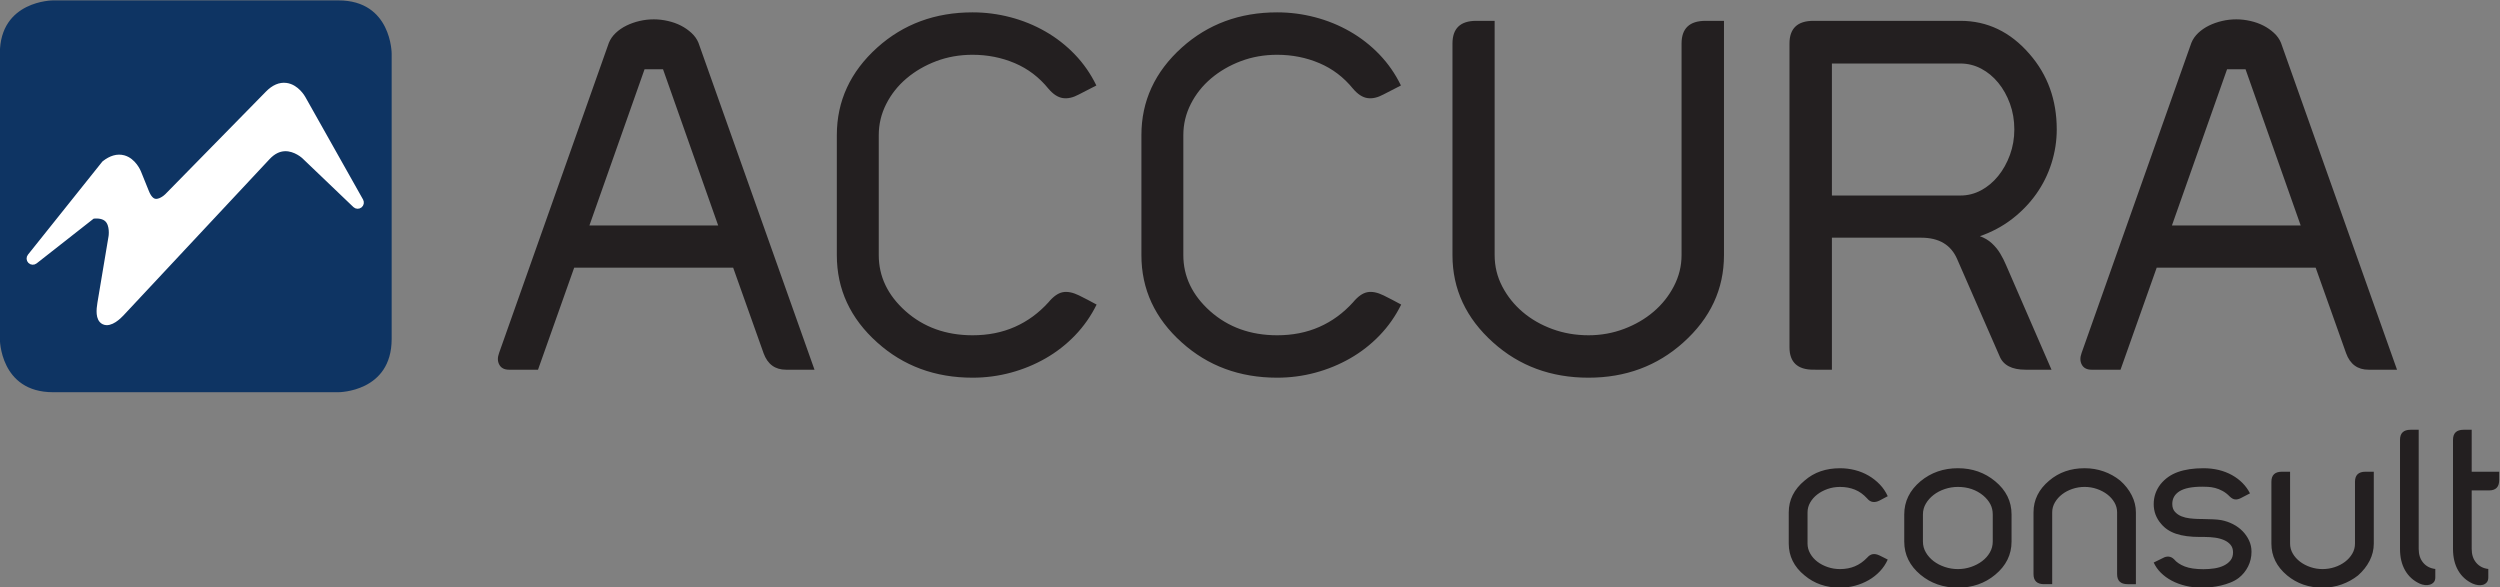 <?xml version="1.0" encoding="UTF-8" standalone="no"?>
<!-- Created with Inkscape (http://www.inkscape.org/) -->

<svg
   xmlns:dc="http://purl.org/dc/elements/1.1/"
   xmlns:cc="http://creativecommons.org/ns#"
   xmlns:rdf="http://www.w3.org/1999/02/22-rdf-syntax-ns#"
   xmlns:svg="http://www.w3.org/2000/svg"
   xmlns="http://www.w3.org/2000/svg"
   xmlns:sodipodi="http://sodipodi.sourceforge.net/DTD/sodipodi-0.dtd"
   xmlns:inkscape="http://www.inkscape.org/namespaces/inkscape"
   version="1.1"
   id="svg3897"
   xml:space="preserve"
   width="759.461"
   height="178.447"
   viewBox="0 0 759.461 178.447"
   sodipodi:docname="ACCURA_Wortmarke_Subline_transparent.svg"
   inkscape:version="0.92.5 (2060ec1f9f, 2020-04-08)"><rect x="0" y="0" width="759.461" height="178.447" fill="#808080" stroke="none"/><defs
     id="defs3901"><clipPath
       clipPathUnits="userSpaceOnUse"
       id="clipPath3921"><path
         d="m 1485.06,3645.82 c 0,0 -121.18,0 -121.18,-121.18 v -650.55 c 0,0 0,-121.19 121.18,-121.19 h 650.55 c 0,0 121.18,0 121.18,121.19 v 650.55 c 0,0 0,121.18 -121.18,121.18 z"
         id="path3919"
         inkscape:connector-curvature="0" /></clipPath></defs><sodipodi:namedview
     pagecolor="#ffffff"
     bordercolor="#666666"
     borderopacity="1"
     objecttolerance="10"
     gridtolerance="10"
     guidetolerance="10"
     inkscape:pageopacity="0"
     inkscape:pageshadow="2"
     inkscape:window-width="2929"
     inkscape:window-height="1451"
     id="namedview3899"
     showgrid="false"
     inkscape:pagecheckerboard="true"
     fit-margin-top="0"
     fit-margin-left="0"
     fit-margin-right="0"
     fit-margin-bottom="0"
     inkscape:zoom="3.3640075"
     inkscape:cx="368.98937"
     inkscape:cy="104.07224"
     inkscape:window-x="746"
     inkscape:window-y="87"
     inkscape:window-maximized="0"
     inkscape:current-layer="g3905" /><g
     id="g3905"
     inkscape:groupmode="layer"
     inkscape:label="ink_ext_XXXXXX"
     transform="matrix(1.333,0,0,-1.333,-181.851,486.109)"><path
       inkscape:connector-curvature="0"
       id="path3909"
       style="fill:#231f20;fill-opacity:1;fill-rule:nonzero;stroke:none;stroke-width:0.1"
       d="m 287.522,348.89 12.569,-35.601 h -29.345 l 12.568,35.601 z m 15.981,-45.212 6.938,-19.506 c 0.91,-2.502 2.616,-3.754 5.118,-3.754 h 6.484 l -26.445,74.5 c -0.341,0.834 -0.873,1.583 -1.592,2.247 -0.721,0.662 -1.527,1.222 -2.417,1.677 -0.892,0.455 -1.877,0.805 -2.958,1.052 -1.08,0.247 -2.152,0.37 -3.213,0.37 -1.1,0 -2.18,-0.123 -3.241,-0.37 -1.062,-0.247 -2.057,-0.597 -2.986,-1.052 -0.929,-0.455 -1.744,-1.015 -2.445,-1.677 -0.702,-0.664 -1.223,-1.413 -1.564,-2.247 l -25.023,-70.689 c -0.38,-1.024 -0.361,-1.915 0.057,-2.673 0.416,-0.759 1.156,-1.138 2.218,-1.138 h 6.597 c 1.326,3.754 2.701,7.63 4.123,11.63 1.421,4 2.795,7.877 4.123,11.63 z m 33.185,2.844 v 27.354 c 0,2.503 0.568,4.872 1.706,7.109 1.137,2.237 2.682,4.18 4.635,5.829 1.952,1.649 4.208,2.957 6.767,3.924 2.559,0.967 5.318,1.45 8.275,1.45 3.412,0 6.615,-0.635 9.611,-1.905 2.994,-1.27 5.554,-3.213 7.677,-5.829 1.061,-1.251 2.152,-1.962 3.27,-2.132 1.118,-0.171 2.341,0.103 3.669,0.824 l 3.98,2.047 c -1.289,2.654 -2.928,5.014 -4.919,7.081 -1.99,2.066 -4.228,3.81 -6.711,5.232 -2.483,1.422 -5.137,2.502 -7.961,3.241 -2.825,0.74 -5.697,1.109 -8.616,1.109 -8.531,0 -15.773,-2.673 -21.724,-8.018 -6.142,-5.536 -9.213,-12.19 -9.213,-19.962 v -27.354 c 0,-7.773 3.071,-14.408 9.213,-19.905 5.951,-5.345 13.193,-8.018 21.724,-8.018 2.957,0 5.848,0.378 8.673,1.137 2.824,0.758 5.478,1.848 7.961,3.27 2.483,1.422 4.721,3.165 6.711,5.232 1.99,2.066 3.63,4.408 4.919,7.024 -0.645,0.341 -1.317,0.701 -2.019,1.08 -0.702,0.379 -1.374,0.72 -2.018,1.024 -1.404,0.682 -2.636,0.919 -3.697,0.711 -1.062,-0.209 -2.142,-0.977 -3.242,-2.304 -2.237,-2.465 -4.796,-4.332 -7.677,-5.601 -2.882,-1.271 -6.085,-1.905 -9.611,-1.905 -6.067,0 -11.166,1.838 -15.298,5.516 -4.057,3.64 -6.085,7.885 -6.085,12.739 z m 69.411,0 v 27.354 c 0,2.503 0.568,4.872 1.706,7.109 1.137,2.237 2.682,4.18 4.635,5.829 1.952,1.649 4.208,2.957 6.767,3.924 2.559,0.967 5.318,1.45 8.275,1.45 3.412,0 6.616,-0.635 9.611,-1.905 2.994,-1.27 5.554,-3.213 7.677,-5.829 1.061,-1.251 2.152,-1.962 3.27,-2.132 1.118,-0.171 2.341,0.103 3.669,0.824 l 3.98,2.047 c -1.289,2.654 -2.928,5.014 -4.919,7.081 -1.99,2.066 -4.228,3.81 -6.71,5.232 -2.484,1.422 -5.138,2.502 -7.962,3.241 -2.825,0.74 -5.697,1.109 -8.616,1.109 -8.531,0 -15.773,-2.673 -21.724,-8.018 -6.142,-5.536 -9.213,-12.19 -9.213,-19.962 v -27.354 c 0,-7.773 3.071,-14.408 9.213,-19.905 5.951,-5.345 13.193,-8.018 21.724,-8.018 2.957,0 5.848,0.378 8.673,1.137 2.824,0.758 5.478,1.848 7.961,3.27 2.483,1.422 4.721,3.165 6.711,5.232 1.991,2.066 3.63,4.408 4.919,7.024 -0.645,0.341 -1.317,0.701 -2.019,1.08 -0.702,0.379 -1.374,0.72 -2.018,1.024 -1.404,0.682 -2.636,0.919 -3.697,0.711 -1.062,-0.209 -2.142,-0.977 -3.242,-2.304 -2.237,-2.465 -4.796,-4.332 -7.677,-5.601 -2.882,-1.271 -6.085,-1.905 -9.611,-1.905 -6.067,0 -11.166,1.838 -15.298,5.516 -4.057,3.64 -6.085,7.885 -6.085,12.739 z m 61.335,0 c 0,-7.734 3.09,-14.37 9.27,-19.905 5.952,-5.345 13.194,-8.018 21.724,-8.018 8.455,0 15.658,2.673 21.611,8.018 6.179,5.535 9.27,12.171 9.27,19.905 v 53.401 H 525.1 c -3.639,0 -5.459,-1.726 -5.459,-5.175 v -48.226 c 0,-2.465 -0.579,-4.815 -1.735,-7.052 -1.157,-2.238 -2.701,-4.18 -4.635,-5.829 -1.933,-1.649 -4.179,-2.957 -6.739,-3.924 -2.559,-0.967 -5.26,-1.45 -8.104,-1.45 -2.919,0 -5.668,0.473 -8.246,1.421 -2.578,0.948 -4.834,2.247 -6.767,3.896 -1.934,1.649 -3.479,3.583 -4.635,5.801 -1.157,2.218 -1.735,4.596 -1.735,7.137 v 53.401 h -4.208 c -3.602,0 -5.403,-1.726 -5.403,-5.175 z m 86.472,-26.104 v 30.085 h 20.36 c 4.056,0 6.786,-1.631 8.189,-4.891 l 9.668,-22.123 c 0.833,-2.047 2.805,-3.071 5.914,-3.071 h 5.915 l -9.213,21.213 c -0.38,0.834 -0.759,1.706 -1.137,2.616 -0.38,0.91 -0.825,1.791 -1.337,2.644 -0.512,0.854 -1.147,1.63 -1.905,2.332 -0.759,0.701 -1.669,1.242 -2.73,1.621 2.73,0.947 5.175,2.255 7.336,3.924 2.162,1.668 4,3.573 5.517,5.715 1.516,2.142 2.673,4.474 3.469,6.995 0.796,2.521 1.194,5.09 1.194,7.706 0,6.711 -2.067,12.435 -6.199,17.175 -4.36,5.042 -9.611,7.564 -15.753,7.564 h -33.496 c -3.64,0 -5.46,-1.726 -5.46,-5.175 v -69.211 c 0,-3.412 1.82,-5.119 5.46,-5.119 z m 0,69.78 h 29.288 c 1.668,0 3.242,-0.389 4.721,-1.166 1.478,-0.777 2.776,-1.848 3.895,-3.213 1.118,-1.365 2.009,-2.957 2.673,-4.777 0.663,-1.82 0.995,-3.773 0.995,-5.858 0,-2.047 -0.332,-3.981 -0.995,-5.8 -0.664,-1.82 -1.555,-3.422 -2.673,-4.806 -1.119,-1.384 -2.417,-2.474 -3.895,-3.27 -1.479,-0.796 -3.053,-1.194 -4.721,-1.194 h -29.288 z m 94.263,-1.308 12.569,-35.601 h -29.345 l 12.568,35.601 z m 15.981,-45.212 6.938,-19.506 c 0.91,-2.502 2.616,-3.754 5.118,-3.754 h 6.484 l -26.445,74.5 c -0.341,0.834 -0.873,1.583 -1.592,2.247 -0.721,0.662 -1.527,1.222 -2.417,1.677 -0.892,0.455 -1.877,0.805 -2.958,1.052 -1.08,0.247 -2.152,0.37 -3.213,0.37 -1.1,0 -2.18,-0.123 -3.241,-0.37 -1.062,-0.247 -2.057,-0.597 -2.986,-1.052 -0.929,-0.455 -1.744,-1.015 -2.445,-1.677 -0.702,-0.664 -1.223,-1.413 -1.564,-2.247 l -25.023,-70.689 c -0.38,-1.024 -0.361,-1.915 0.057,-2.673 0.416,-0.759 1.156,-1.138 2.218,-1.138 h 6.597 c 1.326,3.754 2.701,7.63 4.123,11.63 1.421,4 2.795,7.877 4.123,11.63 h 36.226" /><path
       inkscape:connector-curvature="0"
       id="path3911"
       style="fill:#231f20;fill-opacity:1;fill-rule:nonzero;stroke:none;stroke-width:0.1"
       d="m 544.069,240.783 c 0,-1.411 0.299,-2.727 0.896,-3.947 0.598,-1.22 1.503,-2.32 2.715,-3.3 2.207,-1.859 4.897,-2.789 8.068,-2.789 1.195,0 2.345,0.15 3.449,0.449 1.104,0.298 2.133,0.722 3.088,1.27 0.954,0.547 1.805,1.216 2.552,2.004 0.747,0.789 1.345,1.681 1.793,2.677 -0.332,0.166 -0.651,0.328 -0.958,0.486 -0.308,0.157 -0.619,0.311 -0.934,0.461 -0.565,0.265 -1.075,0.361 -1.532,0.286 -0.457,-0.075 -0.884,-0.345 -1.282,-0.809 -0.847,-0.881 -1.777,-1.532 -2.789,-1.955 -1.013,-0.424 -2.142,-0.635 -3.387,-0.635 -0.98,0 -1.917,0.153 -2.814,0.46 -0.896,0.307 -1.681,0.718 -2.353,1.233 -0.673,0.514 -1.212,1.129 -1.619,1.843 -0.407,0.713 -0.61,1.469 -0.61,2.266 v 7.122 c 0,0.797 0.199,1.544 0.598,2.241 0.398,0.698 0.933,1.308 1.606,1.831 0.672,0.523 1.457,0.942 2.353,1.257 0.897,0.315 1.843,0.473 2.839,0.473 1.245,0 2.378,-0.208 3.399,-0.622 1.021,-0.415 1.946,-1.08 2.777,-1.992 0.398,-0.482 0.838,-0.752 1.32,-0.81 0.481,-0.058 0.979,0.046 1.494,0.311 l 1.892,0.997 c -0.448,0.996 -1.05,1.888 -1.805,2.677 -0.756,0.788 -1.611,1.46 -2.565,2.017 -0.955,0.556 -1.984,0.975 -3.088,1.257 -1.104,0.282 -2.245,0.424 -3.424,0.424 -1.594,0 -3.059,-0.229 -4.395,-0.685 -1.337,-0.457 -2.561,-1.167 -3.673,-2.129 -2.408,-1.993 -3.611,-4.408 -3.611,-7.247 z m 30.032,14.219 c -2.474,-2.075 -3.71,-4.599 -3.71,-7.57 v -6.176 c 0,-2.988 1.236,-5.512 3.71,-7.57 2.357,-1.959 5.196,-2.939 8.517,-2.939 3.303,0 6.134,0.98 8.491,2.939 2.491,2.058 3.736,4.582 3.736,7.57 v 6.176 c 0,2.988 -1.245,5.511 -3.736,7.57 -2.39,1.976 -5.221,2.964 -8.491,2.964 -3.287,0 -6.126,-0.988 -8.517,-2.964 z m 15.913,-5.229 c 0.365,-0.698 0.547,-1.478 0.547,-2.341 v -6.176 c 0,-0.896 -0.22,-1.727 -0.659,-2.49 -0.441,-0.764 -1.03,-1.424 -1.769,-1.98 -0.738,-0.556 -1.585,-0.996 -2.54,-1.32 -0.954,-0.323 -1.946,-0.485 -2.975,-0.485 -1.03,0 -2.026,0.162 -2.989,0.485 -0.963,0.324 -1.809,0.764 -2.54,1.32 -0.73,0.556 -1.32,1.216 -1.768,1.98 -0.448,0.763 -0.672,1.594 -0.672,2.49 v 6.176 c 0,0.896 0.224,1.722 0.672,2.478 0.448,0.755 1.038,1.415 1.768,1.979 0.731,0.565 1.577,1.009 2.54,1.333 0.963,0.323 1.959,0.485 2.989,0.485 2.257,0 4.183,-0.656 5.777,-1.967 0.714,-0.614 1.253,-1.27 1.619,-1.967 z m 9.836,-1.868 v -14.07 c 0,-1.527 0.797,-2.291 2.391,-2.291 h 1.867 v 16.361 c 0,0.813 0.208,1.573 0.623,2.279 0.415,0.705 0.962,1.319 1.643,1.842 0.681,0.523 1.465,0.934 2.354,1.233 0.888,0.299 1.813,0.448 2.776,0.448 0.963,0 1.893,-0.153 2.789,-0.46 0.897,-0.308 1.685,-0.723 2.366,-1.246 0.681,-0.522 1.224,-1.133 1.631,-1.83 0.407,-0.697 0.61,-1.453 0.61,-2.266 v -14.07 c 0,-1.527 0.797,-2.291 2.391,-2.291 h 1.893 v 16.361 c 0,1.345 -0.316,2.64 -0.947,3.885 -0.631,1.245 -1.511,2.366 -2.639,3.362 -1.13,0.912 -2.383,1.61 -3.761,2.091 -1.378,0.482 -2.822,0.723 -4.333,0.723 -3.171,0 -5.86,-0.939 -8.068,-2.814 -2.391,-1.993 -3.586,-4.408 -3.586,-7.247 z m 32.498,-4.881 c 1.427,-0.482 3.245,-0.722 5.453,-0.722 h 1.071 c 0.813,0 1.602,-0.054 2.366,-0.162 0.763,-0.108 1.448,-0.295 2.054,-0.56 0.606,-0.266 1.096,-0.623 1.469,-1.071 0.374,-0.448 0.561,-1.021 0.561,-1.718 0,-0.731 -0.191,-1.337 -0.573,-1.818 -0.382,-0.482 -0.884,-0.876 -1.507,-1.183 -0.622,-0.307 -1.341,-0.523 -2.154,-0.647 -0.813,-0.125 -1.652,-0.187 -2.515,-0.187 -1.776,0 -3.196,0.207 -4.258,0.622 -1.063,0.415 -1.868,0.955 -2.416,1.619 -0.382,0.382 -0.797,0.589 -1.245,0.623 -0.448,0.033 -0.888,-0.075 -1.32,-0.324 l -2.091,-1.021 c 0.381,-0.847 0.921,-1.619 1.618,-2.316 0.698,-0.697 1.519,-1.299 2.466,-1.805 0.946,-0.507 2.004,-0.901 3.175,-1.183 1.17,-0.283 2.419,-0.424 3.747,-0.424 0.631,0 1.32,0.038 2.067,0.112 0.747,0.075 1.494,0.2 2.242,0.374 0.747,0.174 1.473,0.402 2.179,0.685 0.705,0.282 1.332,0.63 1.88,1.046 0.896,0.697 1.606,1.564 2.129,2.602 0.523,1.037 0.784,2.162 0.784,3.374 0,0.913 -0.187,1.768 -0.56,2.565 -0.374,0.797 -0.872,1.511 -1.494,2.142 -0.623,0.63 -1.349,1.158 -2.179,1.581 -0.831,0.423 -1.71,0.726 -2.64,0.909 -0.581,0.1 -1.22,0.162 -1.917,0.187 -0.698,0.025 -1.42,0.045 -2.167,0.062 -0.216,0 -0.44,0.004 -0.672,0.012 -0.233,0.009 -0.465,0.013 -0.697,0.013 -0.532,0.016 -1.125,0.062 -1.781,0.137 -0.656,0.075 -1.274,0.228 -1.855,0.461 -0.582,0.232 -1.075,0.572 -1.482,1.021 -0.407,0.448 -0.61,1.045 -0.61,1.793 0,1.245 0.552,2.212 1.656,2.901 1.104,0.688 2.835,1.033 5.192,1.033 0.349,0 0.78,-0.012 1.295,-0.037 0.514,-0.025 1.05,-0.108 1.606,-0.249 0.556,-0.142 1.121,-0.366 1.694,-0.673 0.572,-0.307 1.124,-0.734 1.656,-1.282 0.414,-0.399 0.821,-0.619 1.22,-0.66 0.398,-0.042 0.838,0.062 1.32,0.311 l 2.067,1.071 c -0.432,0.863 -0.997,1.647 -1.694,2.353 -0.697,0.706 -1.503,1.312 -2.415,1.818 -0.914,0.506 -1.914,0.892 -3.001,1.158 -1.088,0.265 -2.254,0.399 -3.499,0.399 -2.258,0 -4.192,-0.287 -5.802,-0.86 -1.611,-0.572 -2.939,-1.506 -3.984,-2.801 -1.03,-1.345 -1.544,-2.848 -1.544,-4.507 0,-1.71 0.564,-3.213 1.693,-4.508 0.847,-1.029 1.984,-1.785 3.412,-2.266 z m 21.714,-2.241 c 0,-2.839 1.196,-5.254 3.586,-7.247 2.242,-1.859 4.931,-2.789 8.069,-2.789 1.544,0 3,0.245 4.37,0.735 1.37,0.489 2.611,1.174 3.723,2.054 1.129,0.996 2.008,2.113 2.64,3.35 0.63,1.236 0.946,2.536 0.946,3.897 v 16.386 h -1.893 c -1.593,0 -2.39,-0.764 -2.39,-2.291 v -14.095 c 0,-0.83 -0.208,-1.598 -0.623,-2.304 -0.415,-0.705 -0.967,-1.319 -1.656,-1.842 -0.689,-0.523 -1.478,-0.93 -2.366,-1.22 -0.888,-0.291 -1.805,-0.436 -2.751,-0.436 -0.947,0 -1.864,0.149 -2.752,0.448 -0.888,0.299 -1.677,0.71 -2.366,1.233 -0.689,0.523 -1.241,1.137 -1.656,1.842 -0.415,0.706 -0.622,1.465 -0.622,2.279 v 16.386 h -1.868 c -1.594,0 -2.391,-0.764 -2.391,-2.291 z m 33.569,-1.22 v 27.168 h -1.843 c -1.611,0 -2.416,-0.764 -2.416,-2.291 v -24.877 c 0,-1.893 0.386,-3.516 1.158,-4.869 0.772,-1.353 1.881,-2.362 3.325,-3.025 0.365,-0.166 0.755,-0.274 1.17,-0.324 0.415,-0.05 0.801,-0.021 1.158,0.087 0.357,0.108 0.652,0.295 0.884,0.56 0.233,0.266 0.349,0.631 0.349,1.096 v 1.918 c -1.146,0.132 -2.063,0.605 -2.752,1.419 -0.689,0.813 -1.033,1.859 -1.033,3.138 z m 12.077,17.606 v 9.562 h -1.842 c -1.611,0 -2.416,-0.764 -2.416,-2.291 v -24.877 c 0,-1.893 0.386,-3.516 1.158,-4.869 0.772,-1.353 1.88,-2.362 3.325,-3.025 0.381,-0.166 0.78,-0.278 1.195,-0.336 0.415,-0.059 0.797,-0.038 1.145,0.062 0.349,0.099 0.639,0.286 0.872,0.56 0.232,0.274 0.349,0.651 0.349,1.133 v 1.918 c -1.146,0.132 -2.063,0.605 -2.752,1.419 -0.689,0.813 -1.034,1.859 -1.034,3.138 v 13.347 h 3.985 c 1.527,0 2.291,0.797 2.291,2.391 v 1.868 h -6.276" /><path
       inkscape:connector-curvature="0"
       id="path3913"
       style="fill:#0e3463;fill-opacity:1;fill-rule:nonzero;stroke:none;stroke-width:0.1"
       d="m 148.506,364.582 c 0,0 -12.118,0 -12.118,-12.118 v -65.055 c 0,0 0,-12.119 12.118,-12.119 h 65.055 c 0,0 12.118,0 12.118,12.119 v 65.055 c 0,0 0,12.118 -12.118,12.118 h -65.055" /><g
       id="g3915"
       transform="scale(0.1)"><g
         clip-path="url(#clipPath3921)"
         id="g3917"><path
           inkscape:connector-curvature="0"
           id="path3923"
           style="fill:#ffffff;fill-opacity:1;fill-rule:nonzero;stroke:none"
           d="m 2185.48,3188.49 -131.89,234.31 c -0.57,1.02 -14.25,24.89 -37.32,27.94 -13.84,1.83 -27.58,-4.09 -40.83,-17.6 l -229.63,-234.07 c -4.16,-4.19 -17.5,-14.61 -29.04,-12.3 -7.9,1.59 -14.57,8.99 -19.83,22 l -18.07,44.72 c -0.43,1.08 -10.93,26.51 -33.42,32.5 -13.49,3.59 -27.87,-0.52 -42.74,-12.22 l -169.28,-211.85 c -2.23,-2.79 -2.02,-6.82 0.5,-9.36 2.53,-2.55 6.55,-2.8 9.37,-0.59 l 131.53,103.22 c 14.11,1.85 26.73,-0.36 34.48,-7.95 13.35,-13.08 9.42,-39.14 9.37,-39.4 l -25.46,-152.08 c -2.49,-14.91 -4.39,-35.45 7.94,-41.54 13.97,-6.9 33.47,12.26 39.12,18.3 l 333.06,356.27 c 12.26,13.12 25.75,19.97 40.11,20.37 24.88,0.69 44.52,-17.81 44.71,-18 l 116.3,-111.23 c 2.52,-2.42 6.44,-2.62 9.2,-0.47 2.76,2.14 3.53,5.98 1.82,9.03" /><path
           inkscape:connector-curvature="0"
           id="path3925"
           style="fill:none;stroke:#ffffff;stroke-width:14.108;stroke-linecap:round;stroke-linejoin:round;stroke-miterlimit:4;stroke-dasharray:none;stroke-opacity:1"
           d="m 2185.48,3188.49 -131.89,234.31 c -0.57,1.02 -14.25,24.89 -37.32,27.94 -13.84,1.83 -27.58,-4.09 -40.83,-17.6 l -229.63,-234.07 c -4.16,-4.19 -17.5,-14.61 -29.04,-12.3 -7.9,1.59 -14.57,8.99 -19.83,22 l -18.07,44.72 c -0.43,1.08 -10.93,26.51 -33.42,32.5 -13.49,3.59 -27.87,-0.52 -42.74,-12.22 l -169.28,-211.85 c -2.23,-2.79 -2.02,-6.82 0.5,-9.36 2.53,-2.55 6.55,-2.8 9.37,-0.59 l 131.53,103.22 c 14.11,1.85 26.73,-0.36 34.48,-7.95 13.35,-13.08 9.42,-39.14 9.37,-39.4 l -25.46,-152.08 c -2.49,-14.91 -4.39,-35.45 7.94,-41.54 13.97,-6.9 33.47,12.26 39.12,18.3 l 333.06,356.27 c 12.26,13.12 25.75,19.97 40.11,20.37 24.88,0.69 44.52,-17.81 44.71,-18 l 116.3,-111.23 c 2.52,-2.42 6.44,-2.62 9.2,-0.47 2.76,2.14 3.53,5.98 1.82,9.03 z" /></g></g></g></svg>